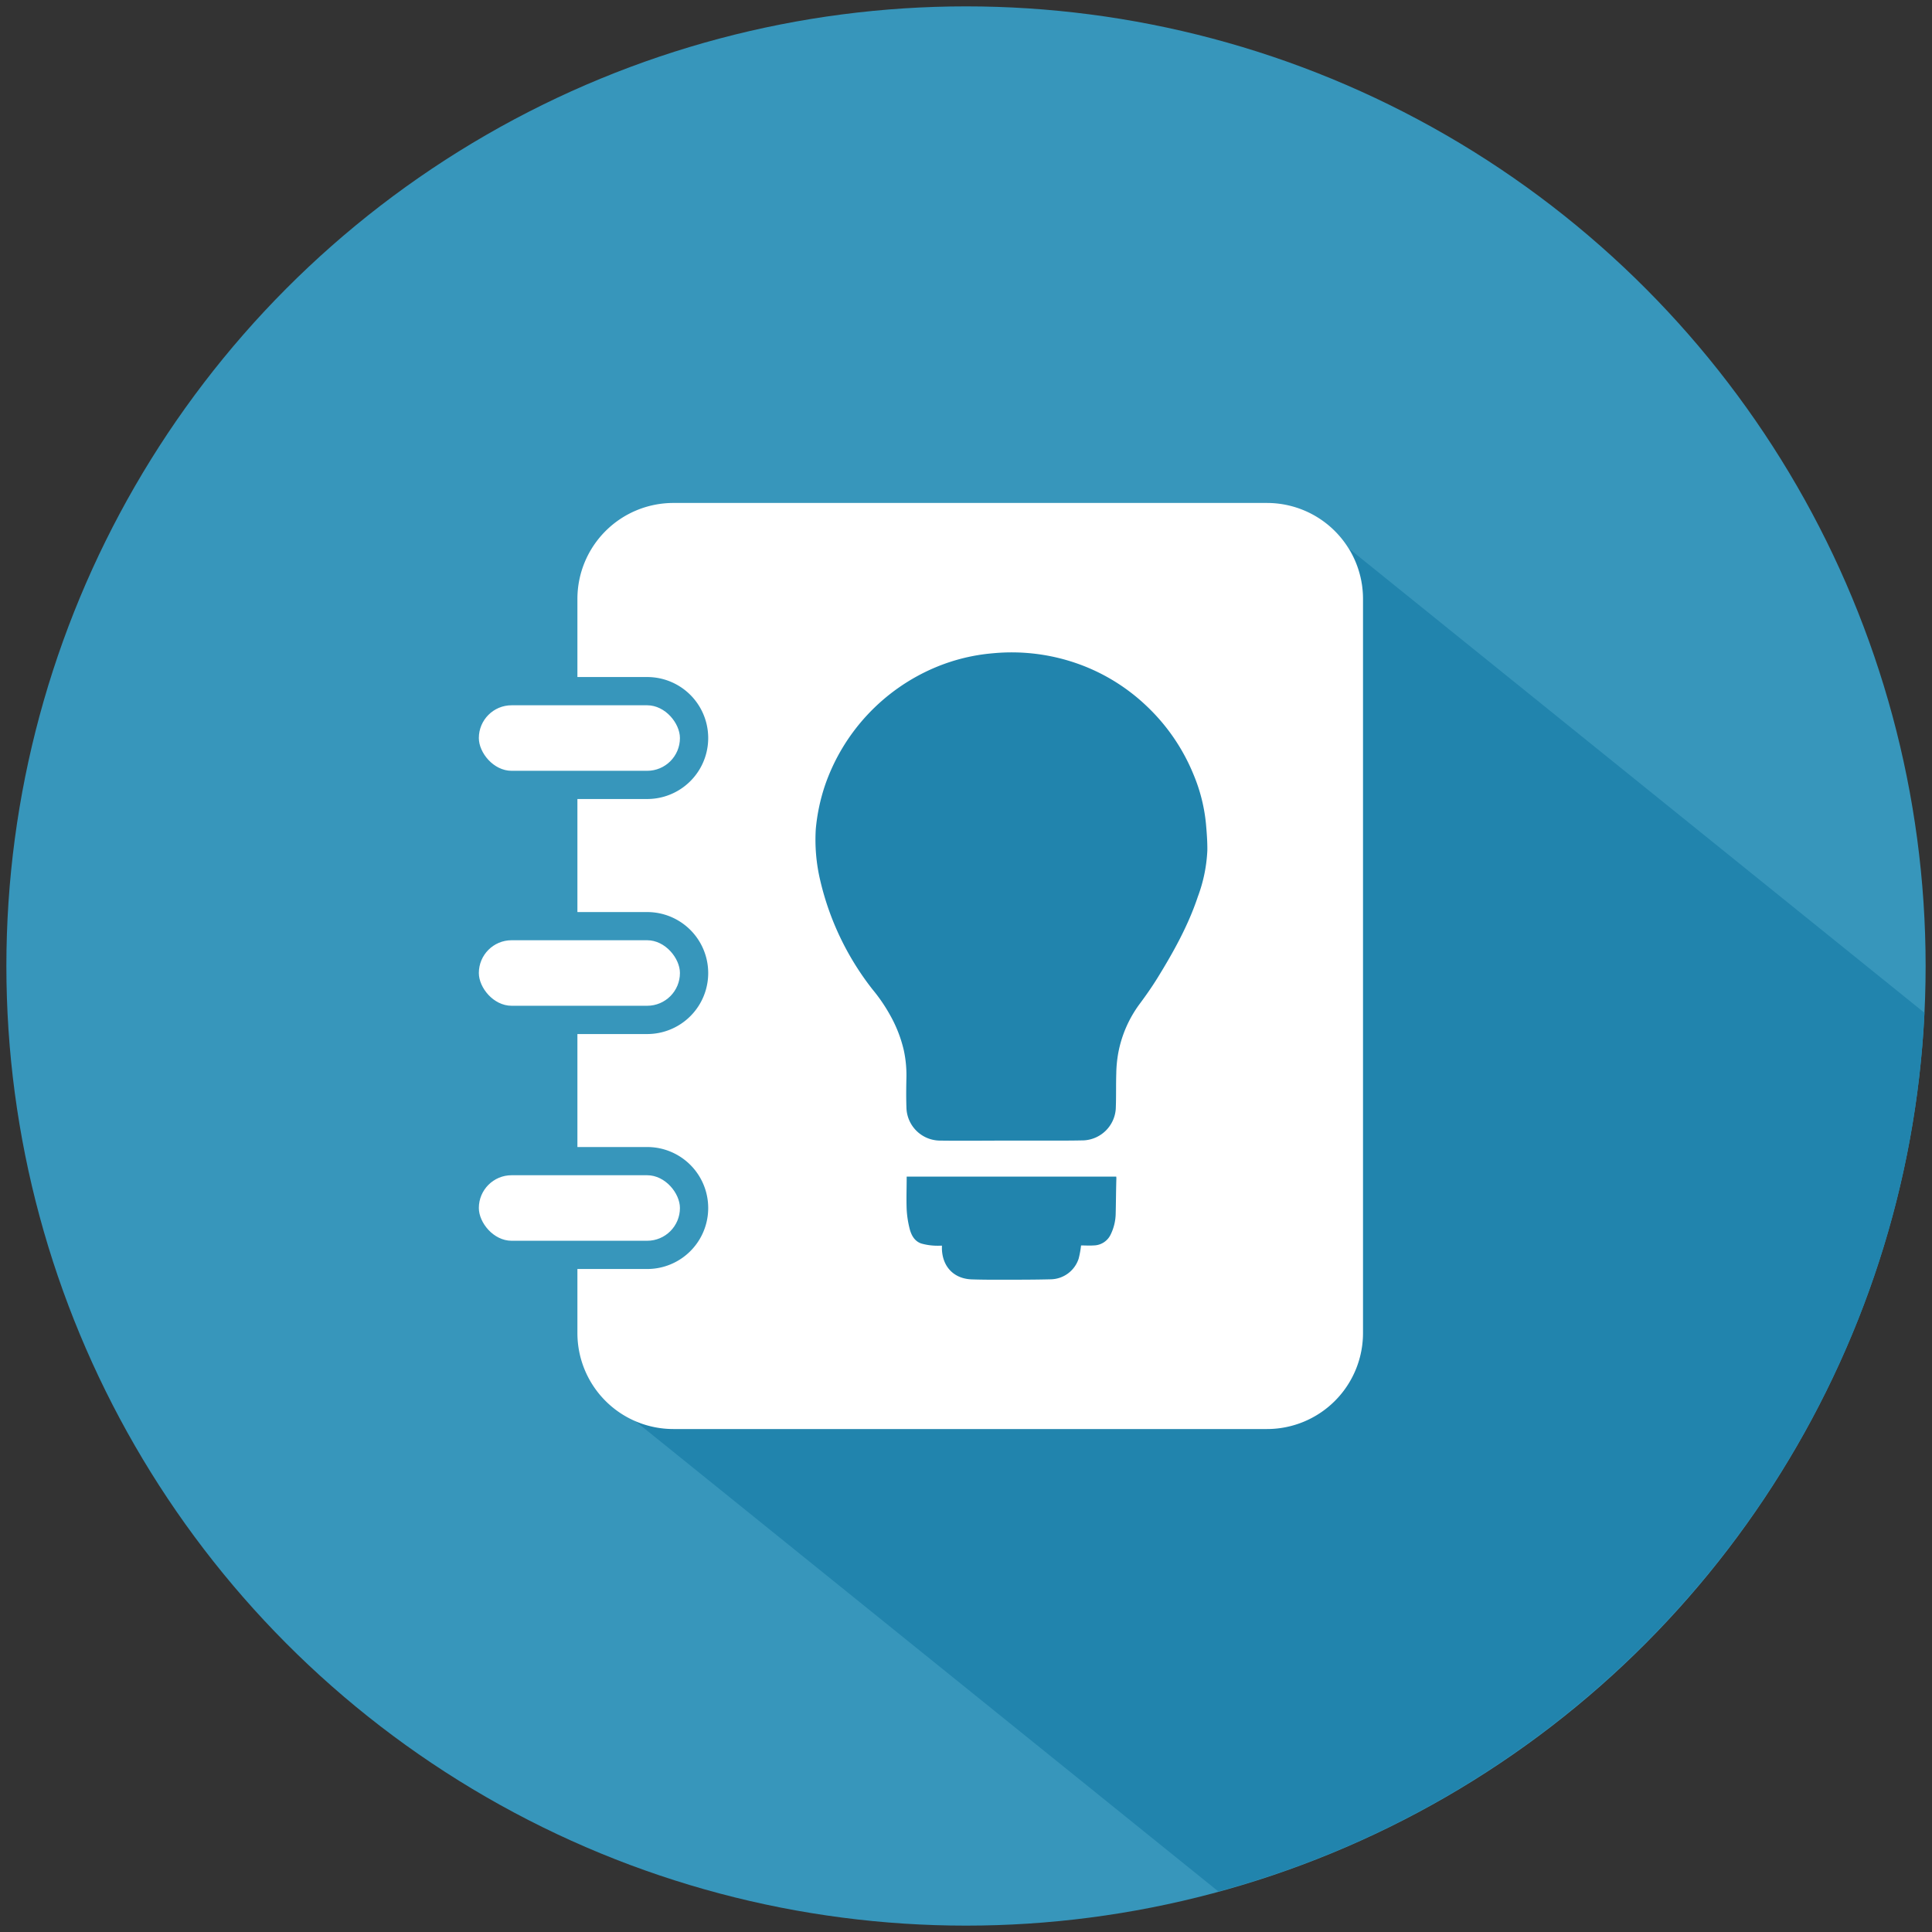 <svg id="Layer_1" data-name="Layer 1" xmlns="http://www.w3.org/2000/svg" viewBox="0 0 600 600"><rect x="0" y="0" width="600" height="600" fill="#333333" stroke="none"/><defs><style>.cls-1{fill:#3796bb;}.cls-2{fill:#2184ad;}.cls-3{fill:#fff;}</style></defs><circle class="cls-1" cx="300" cy="300" r="298.02"/><path class="cls-2" d="M597.66,314.54c-6.38,130.94-97.27,239.69-219.28,272.87L196.79,440.93a29.59,29.59,0,0,0,12.34,2.67H393.48a29.8,29.8,0,0,0,29.8-29.81v-228a29.64,29.64,0,0,0-4.23-15.33Z"/><rect class="cls-2" x="228.77" y="190.98" width="164.09" height="231.12"/><path class="cls-3" d="M393.48,156.2H209.13A29.8,29.8,0,0,0,179.32,186v24.26H201a18.94,18.94,0,0,1,0,37.88H179.32v35.11H201a18.94,18.94,0,1,1,0,37.88H179.32v35.09H201a18.94,18.94,0,1,1,0,37.88H179.32V414a29.8,29.8,0,0,0,29.81,29.8H393.48A29.81,29.81,0,0,0,423.29,414V186A29.81,29.81,0,0,0,393.48,156.2Zm-47,221a15.37,15.37,0,0,1-1.53,6.14,5.93,5.93,0,0,1-5.28,3.44c-1.31.09-2.63,0-3.94,0a28.88,28.88,0,0,1-.74,4.09,9.29,9.29,0,0,1-8.68,6.43c-5.06.13-10.13.12-15.2.13-3.13,0-6.27,0-9.39-.11-5.47-.22-9-3.89-9.2-9.41,0-.3,0-.6,0-1.07a22.53,22.53,0,0,1-2.47,0,18.42,18.42,0,0,1-3.95-.66c-2.14-.75-3.12-2.64-3.63-4.69a31,31,0,0,1-.89-5.79c-.14-3.41,0-6.83,0-10.3h65.07a3.74,3.74,0,0,1,.05.55C346.58,369.73,346.58,373.48,346.48,377.22ZM372,278.47c-3,9-7.6,17.24-12.55,25.27-1.75,2.83-3.66,5.54-5.64,8.2a37,37,0,0,0-6.51,15,39.1,39.1,0,0,0-.63,6.4c-.12,3.68,0,7.37-.16,11.05a10.52,10.52,0,0,1-9.9,9.76c-5.13.12-10.25.06-15.38.07H314v0c-7.39,0-14.79.1-22.2,0a10.5,10.5,0,0,1-10.3-10.34c-.11-3.14-.07-6.28,0-9.42a36.4,36.4,0,0,0-.82-8.31,41.16,41.16,0,0,0-4.15-10.71,51.69,51.69,0,0,0-5.54-8.14,86.68,86.68,0,0,1-16.25-33.83,54.65,54.65,0,0,1-1.39-16,59.42,59.42,0,0,1,2.8-13.39,61.47,61.47,0,0,1,34.31-36.8,58.89,58.89,0,0,1,18-4.41,61.45,61.45,0,0,1,27.49,3.71,60.08,60.08,0,0,1,19.79,12.36,61,61,0,0,1,14.95,21.67,52.57,52.57,0,0,1,3.84,15.31c.24,2.72.45,5.46.42,8.18A46.89,46.89,0,0,1,372,278.47Z"/><rect class="cls-3" x="148.71" y="219.03" width="62.45" height="20.35" rx="10.17"/><rect class="cls-3" x="148.71" y="292" width="62.45" height="20.35" rx="10.17"/><rect class="cls-3" x="148.71" y="364.98" width="62.45" height="20.35" rx="10.17"/></svg>